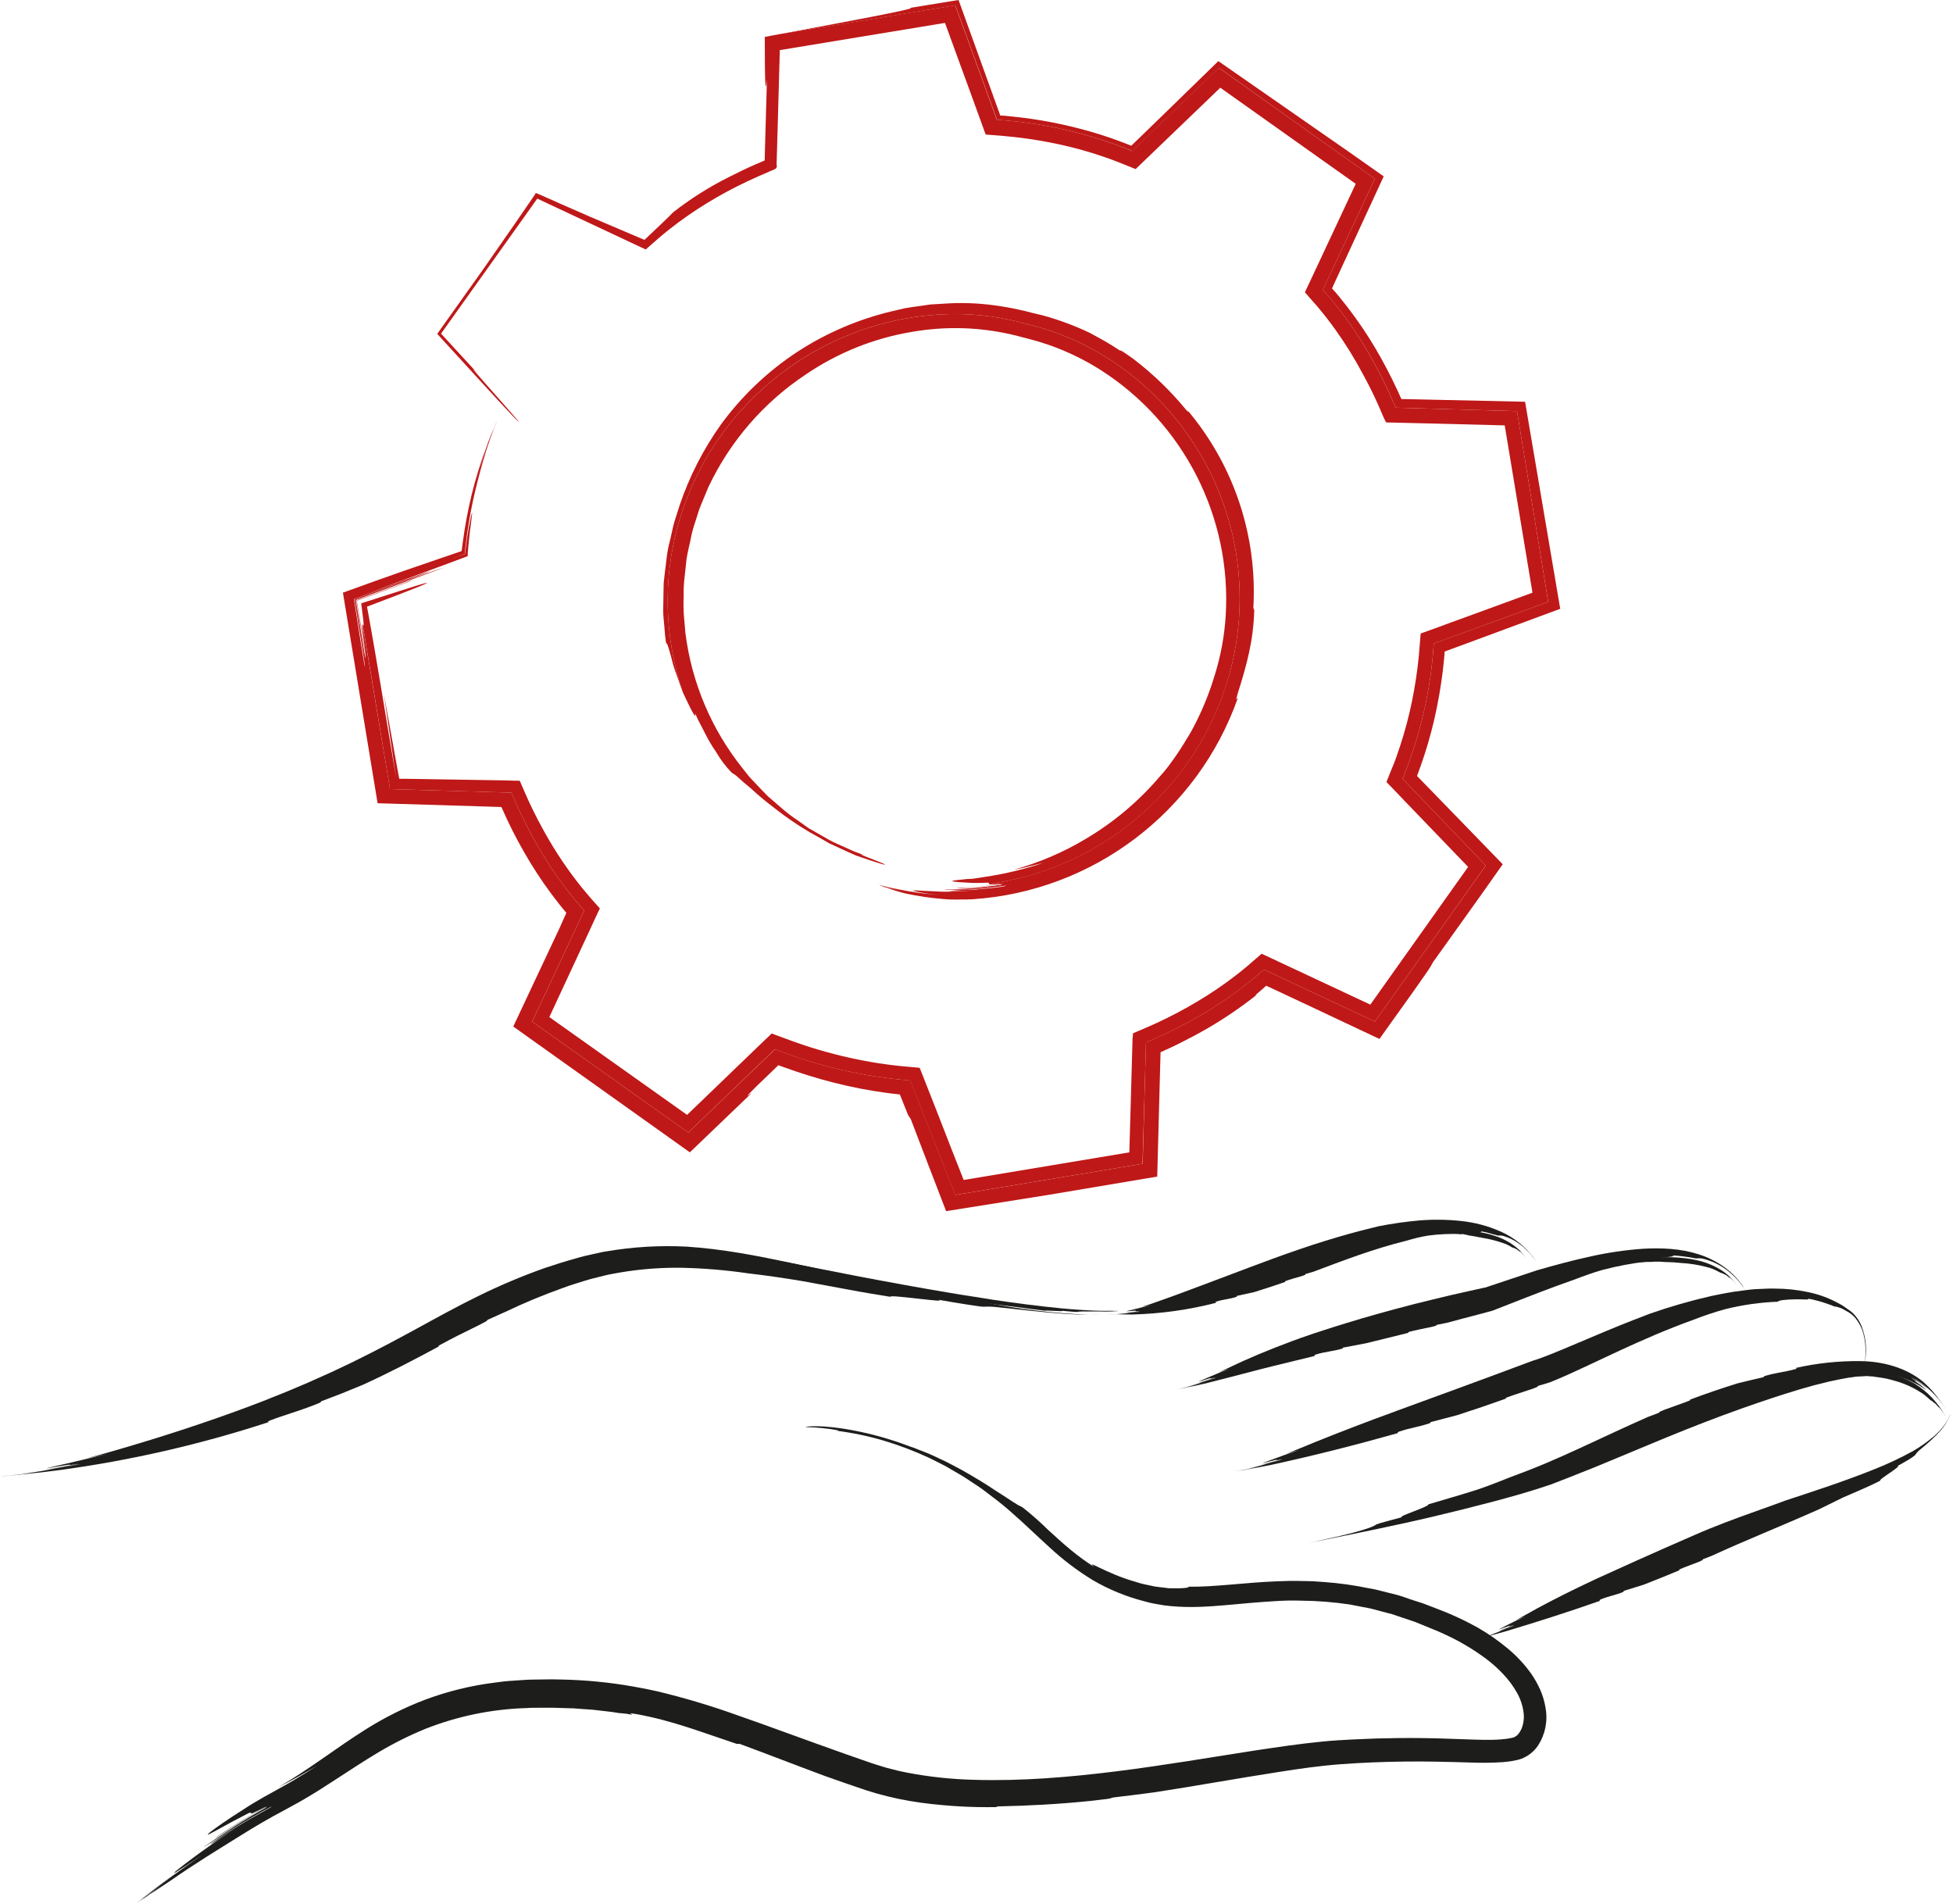 <?xml version="1.0" encoding="UTF-8" standalone="no"?>
<!DOCTYPE svg PUBLIC "-//W3C//DTD SVG 1.1//EN" "http://www.w3.org/Graphics/SVG/1.1/DTD/svg11.dtd">
<svg width="100%" height="100%" viewBox="0 0 673 656" version="1.1" xmlns="http://www.w3.org/2000/svg" xmlns:xlink="http://www.w3.org/1999/xlink" xml:space="preserve" xmlns:serif="http://www.serif.com/" style="fill-rule:evenodd;clip-rule:evenodd;stroke-linejoin:round;stroke-miterlimit:2;">
    <g transform="matrix(1,0,0,1,-186.23,-171.11)">
        <g id="PRESTA">
            <path d="M675.8,435C677.662,429.76 679.225,424.418 680.48,419C681.739,413.524 682.713,407.987 683.4,402.41L683.85,398.18L684.01,396.42L684.01,395.86C684.01,395.63 684.15,395.58 684.33,395.51L684.85,395.31L688.73,393.88L723.88,380.88C720.12,358.76 716.28,336.05 711.77,309.54L678.09,308.79C675.54,308.74 672.98,308.69 670.42,308.62L669.51,308.62C669.38,308.62 669.18,308.62 669.12,308.54L668.94,308.14L667.75,305.54C665.417,300.499 662.831,295.579 660,290.8C657.085,285.91 653.875,281.202 650.39,276.7C649.5,275.56 648.61,274.44 647.69,273.31L646.34,271.71L645.63,270.94L645.27,270.53C645.27,270.38 645.4,270.21 645.45,270.05L645.89,269.05L647.61,265.32C652.67,254.327 657.817,243.18 663.05,231.88C659.48,229.38 655.23,226.37 650.96,223.37C635.9,212.92 620.84,202.44 606.07,192.17L587.27,210.47L578.27,219.2L576.49,220.91L576.06,221.33C575.9,221.28 575.7,221.18 575.53,221.11L574.45,220.68L571.59,219.6L568.43,218.47C559.727,215.537 550.778,213.395 541.69,212.07C539.4,211.76 537.1,211.46 534.79,211.23L531.92,210.95L531.31,210.95C531.12,210.95 530.87,210.95 530.85,210.72L530.44,209.57C528.92,205.39 527.42,201.237 525.94,197.11C522.72,188.17 519.55,179.43 516.55,171.11L499.88,173.82C503.22,173.97 475.18,179.05 454.53,182.96L515.45,172.96L529.8,212.39C545.816,213.433 561.557,217.067 576.41,223.15L606.28,194.47L660,232.71L642.07,270.94C652.84,282.94 661.21,297.23 667.18,311.58L709,312.77L719.75,378.5L680.31,392.83C679.285,408.848 675.654,424.591 669.56,439.44L698.24,469.32L660,523.1L621.77,505.17C609.77,515.93 595.48,524.29 581.13,530.26L580,572.09L515.46,582.84L499.93,543.41C483.951,542.121 468.247,538.495 453.32,532.65L423.4,561.34L369.61,523.1L387.54,484.85C376.79,472.91 368.43,458.56 362.46,444.23L320.63,443L311.17,386.31C310.91,386.1 310.81,386.89 312.49,398.04L309.18,378.1L329.45,370.74C327.481,371.308 325.542,371.975 323.64,372.74L309.05,378C310.05,384.2 311.05,390.29 311.72,394.08C312.39,397.87 312.44,399.15 311.82,396.23L308.82,377.85C318.95,374.12 329.37,370.31 339.29,366.67C337.87,367.06 333.58,368.55 328.06,370.51C322.23,372.61 315.06,375.16 308.36,377.57L311.13,394.72C311.78,398.82 312.13,401.24 311.91,400.72C311.59,398.84 311.08,395.66 310.44,391.8C309.78,387.56 308.99,382.58 308.2,377.53C314.38,375.32 320.67,373.07 325.63,371.31C330.25,369.63 333.63,368.31 334.41,367.88C334.67,367.73 330.97,369.03 326.27,370.73C321.39,372.48 315.45,374.64 311.48,376.08L342.48,364.58C344.18,363.94 345.76,363.33 347.25,362.78C347.43,362.78 347.41,362.58 347.41,362.44L347.41,361.99C347.41,361.69 347.41,361.41 347.47,361.13C347.54,360.36 347.6,359.6 347.67,358.87C347.98,355.59 348.31,352.97 348.56,351.09C349.06,347.34 349.1,346.58 348.41,349.64C348.08,351.15 347.59,353.64 347.09,357.19C346.91,358.51 346.73,360.04 346.5,361.76C346.56,362.09 346.2,362.09 345.95,362.19L345.16,362.45L341.52,363.72C342.953,363.193 344.453,362.65 346.02,362.09L346.35,361.97C346.42,361.91 346.4,361.76 346.42,361.64L346.48,360.93C346.6,359.93 346.7,359.02 346.81,358.03C347.37,353.38 348.18,348.53 349.2,343.7C351.213,334.452 353.92,325.37 357.3,316.53C357.305,316.57 357.305,316.61 357.3,316.65C355.77,320.65 353.82,326.08 352.22,331.59C351.88,332.78 351.55,333.97 351.22,335.14C350.96,336.09 350.69,337.05 350.46,338.02C350.28,338.73 350.12,339.41 349.97,340.09C349.47,342.2 348.97,344.33 348.58,346.47C348.93,344.66 349.39,342.47 349.97,340.09C350.12,339.39 350.3,338.72 350.46,338.02C350.69,337.08 350.96,336.11 351.22,335.14C352.693,329.509 354.449,323.955 356.48,318.5C355.87,319.88 355.21,321.5 354.55,323.2C352.091,330.159 350.113,337.279 348.63,344.51C349.933,338.177 351.586,331.921 353.58,325.77C351.691,330.954 350.079,336.235 348.75,341.59C347.424,347.112 346.389,352.699 345.65,358.33L345.4,360.33L345.32,360.76C345.37,361.11 345,361.09 344.77,361.18C342.56,361.92 340.4,362.66 338.32,363.37C329.1,366.52 321.1,369.29 315.32,371.37C311.7,372.69 308.07,373.99 304.4,375.31C308.4,399.47 312.383,423.657 316.35,447.87L353.48,449L359.04,449.18L359.04,449.24L359.16,449.51C359.73,450.81 360.31,452.1 360.92,453.38C363.339,458.521 366.033,463.528 368.99,468.38C371.962,473.258 375.228,477.95 378.77,482.43L380.12,484.12L381.32,485.55C381.32,485.6 381.42,485.63 381.37,485.68L379,491L363.1,524.81L423.95,568.16C431.01,561.38 438.067,554.613 445.12,547.86C445.12,547.58 441.17,551.06 446.99,545.33L453.77,538.8L454.31,538.26C454.39,538.26 454.43,538.09 454.53,538.16L454.76,538.26L456.54,538.9C462.28,540.96 467.97,542.74 473.76,544.2C479.607,545.682 485.533,546.831 491.51,547.64C493.02,547.86 494.57,548.02 496.12,548.19C496.29,548.19 496.32,548.19 496.34,548.27C497.25,550.53 498.17,552.82 499.11,555.2C499.44,555.71 499.77,556.2 500.11,556.78C504,567 508,577.37 512.26,588.42L547.73,582.78C560.22,580.68 572.73,578.57 585.01,576.51C585.39,562.19 585.77,547.917 586.15,533.69C586.15,533.64 586.22,533.64 586.25,533.63L587.65,532.98C589.27,532.26 590.877,531.503 592.47,530.71C595.65,529.12 598.8,527.46 601.87,525.71C608.037,522.155 613.93,518.144 619.5,513.71C618.59,514.25 618.17,514.5 621.23,511.94L622.34,510.94C622.42,510.89 622.49,510.78 622.57,510.76L624.75,511.76L635.06,516.59L661.59,529.09C665.08,524.23 668.59,519.21 672.25,514.17C674.25,511.38 676.16,508.59 678.09,505.85C678.821,504.846 679.466,503.782 680.02,502.67L696.46,479.67C698.9,476.21 701.35,472.76 704.07,468.9L679.41,443.49L674.79,438.75C674.71,438.64 674.53,438.55 674.54,438.44L674.69,438.04L675.8,435Z" style="fill:rgb(191,24,24);fill-rule:nonzero;"/>
            <path d="M362.45,444.23C368.45,458.56 376.78,472.91 387.55,484.85L369.62,523.1L423.39,561.33L453.26,532.65C468.191,538.495 483.898,542.124 499.88,543.42L515.41,582.84L579.94,572.09L581.14,530.28C595.48,524.28 609.83,515.93 621.77,505.17L660,523.1L698.23,469.31L669.55,439.44C675.655,424.602 679.287,408.863 680.3,392.85L719.74,378.5L709,312.77L667.17,311.58C661.17,297.23 652.83,282.9 642.08,270.94L660,232.7L606.21,194.45L576.34,223.14C561.489,217.052 545.747,213.418 529.73,212.38L515.39,172.94L454.48,182.94L449.78,183.83C449.78,196.58 449.88,205.28 450.52,198.51C450.36,204.62 450.14,211.51 449.95,218.37C449.9,220.2 449.85,222.05 449.8,223.87L449.75,225.47L449.75,226.26C449.75,226.42 449.66,226.44 449.52,226.49L449.16,226.65L446.27,227.89C443.07,229.29 440.27,230.68 437.45,232.1C430.638,235.506 424.183,239.583 418.18,244.27C417.43,245.09 416.25,246.2 414.56,247.83C413.62,248.74 412.56,249.75 411.34,250.9L408.52,253.57L408.32,253.75C408.241,253.731 408.164,253.704 408.09,253.67L407.61,253.46L406.61,253.04L404.52,252.15L389.52,245.77L379.69,241.47L374.06,238.97C371.47,237.8 371.55,237.89 370.88,237.61L370.33,238.48C369.72,239.37 369.11,240.28 368.47,241.2L363.74,248.08C360.407,252.86 356.777,258.077 352.85,263.73L336.9,286.15L352.11,302.77C357.19,308.32 361.18,312.64 363.16,314.68C372.96,324.81 341.37,290.02 351.16,300.15L338.21,286.07L371.38,239.54L397.28,251.69L407.18,256.34L408.12,256.77C408.43,256.89 408.78,257.23 409.01,256.84L410.57,255.47L413.71,252.73C414.94,251.73 415.79,250.98 416.87,250.14C421.02,246.868 425.361,243.845 429.87,241.09C434.395,238.322 439.069,235.805 443.87,233.55L447.48,231.9L451.22,230.28C452.31,229.62 454.36,229.59 453.84,227.84L454.16,216.84L454.95,188.38L511.87,179L521.57,205.57L525.2,215.57C525.44,216.2 525.64,216.89 525.92,217.47L527.97,217.63L532.06,217.96L534.33,218.19L536.33,218.39C541.568,218.989 546.772,219.86 551.92,221C557.067,222.139 562.143,223.582 567.12,225.32C568.38,225.75 569.61,226.2 570.84,226.68L574.17,228L576.08,228.77L577.02,229.15L577.5,229.33C577.65,229.38 577.75,229.15 577.88,229.07L586.14,221.13L606.74,201.33C622.167,212.263 637.723,223.303 653.41,234.45L639.53,264.09L636.28,271L636.05,271.51C635.94,271.69 635.86,271.87 636.05,272L636.81,272.86L638.33,274.61C639.33,275.7 640.59,277.18 640.84,277.5C642.747,279.787 644.577,282.153 646.33,284.6C649.849,289.517 653.039,294.662 655.88,300C657.08,302.21 658.54,304.95 660.07,308.26C660.5,309.18 660.93,310.12 661.37,311.11C662.2,312.9 662.91,314.92 663.88,316.66L673.97,316.9L704.75,317.68C707.49,334.21 710.75,353.74 714.32,375.33L689.48,384.41C687.02,385.31 684.48,386.21 682.04,387.14L678.58,388.39L676.79,389.03L675.9,389.36C675.67,389.53 675.79,389.96 675.72,390.24C675.54,392.43 675.36,394.64 675.18,396.85C674.673,402.117 673.892,407.354 672.84,412.54C671.765,417.826 670.383,423.045 668.7,428.17C668.28,429.48 667.82,430.75 667.38,432.03C666.94,433.31 666.63,434.08 665.38,437.1L664.64,438.96L664.26,439.88C664.26,440.18 663.8,440.56 664.2,440.76L667,443.66L670.68,447.51L692.14,469.81C681.04,485.43 669.72,501.36 658.44,517.26L631.21,504.51L627.4,502.73L624.28,501.26L622.5,500.44L621.61,500.01C621.31,499.96 620.98,499.53 620.77,499.91L617.77,502.5L616.28,503.8L615.44,504.49C614.44,505.37 613.35,506.19 612.29,507.03C608.049,510.319 603.611,513.344 599,516.09C594.414,518.837 589.683,521.338 584.83,523.58L583.02,524.4L580.15,525.64L576.67,527.14C576.525,528.385 576.451,529.637 576.45,530.89C576.37,534 576.29,537.12 576.19,540.24C575.923,549.72 575.66,559.027 575.4,568.16L518.31,577.68C515.137,569.68 512.137,562.013 509.31,554.68C507.4,549.82 505.53,545.1 503.74,540.52L503.19,539.15C502.88,538.88 502.27,539 501.81,538.9L498.9,538.65L496.53,538.42L495.04,538.27C493.04,538.037 491.107,537.78 489.24,537.5C482.228,536.416 475.296,534.866 468.49,532.86C465.37,531.96 462.43,530.97 459.68,529.99L453.53,527.72L452.6,527.37L452.14,527.2L451.8,527.55L450.39,528.89L447.66,531.51C445.2,533.89 442.74,536.24 440.3,538.6L423,555.25C407.49,544.25 391.35,532.78 375.53,521.55C378.53,515.09 381.53,508.67 384.45,502.37L389.6,491.28L391.41,487.37L392.58,484.87L392.88,484.26C392.98,484.14 392.88,484.04 392.81,483.96L392.58,483.71L391.68,482.71L389.86,480.65L388.43,478.97C387.82,478.23 387.19,477.52 386.6,476.78C381.985,471.03 377.851,464.909 374.24,458.48C372.48,455.38 370.88,452.28 369.39,449.2C369.03,448.42 368.67,447.65 368.3,446.89L366.88,443.7L365.98,441.61L365.52,440.55C365.42,440.42 365.42,440.16 365.25,440.11L364.67,440.11C363.17,440.11 361.67,440.05 360.17,440L340.36,439.68C337.11,439.63 333.86,439.59 330.6,439.52L325.7,439.45L323.83,439.45L323.57,438.21L322.88,434.42C322.4,431.71 321.88,429.03 321.43,426.32C320.437,420.933 319.457,415.53 318.49,410.11C320.04,420.79 321.49,430.67 322.75,439.27L317.2,405.95C315.49,395.76 314.05,387.43 313.2,382.82C312.98,381.72 312.8,380.7 312.69,380.15L323.16,376.15L330.39,373.33C333.65,372 334,371.73 332.51,372.11C331.02,372.49 327.71,373.55 323.62,374.85C319.71,376.11 315.06,377.61 310.71,378.99C310.79,379.65 310.86,380.28 310.94,380.89C311.15,382.55 311.3,383.73 311.4,384.57C311.472,385.127 311.515,385.688 311.53,386.25C311.53,386.76 311.37,386.51 311.24,386.38L320.62,443L362.45,444.23Z" style="fill:rgb(191,24,24);fill-rule:nonzero;"/>
            <path d="M415.78,392.84C415.98,392.24 416.55,393.98 417.31,396.76C417.74,398.15 418.04,399.83 418.65,401.56C419.26,403.29 419.92,405.11 420.54,406.91C420.86,407.8 421.17,408.69 421.48,409.55C421.48,409.65 421.57,409.73 421.62,409.83C415.23,391.246 414.602,371.157 419.82,352.21C431.753,309.387 470.966,279.485 515.42,279.31C523.909,279.331 532.354,280.536 540.51,282.89C565.61,288.89 587.12,305.6 600.27,328.31C613.461,351.082 616.907,378.245 609.82,403.59C599.112,441.929 566.45,470.351 527,475.66C527,475.87 527.55,475.99 531.69,475.56C528.54,476.12 526.14,476.3 523.75,476.63C521.36,476.96 518.95,476.88 515.75,477.04C516.649,477.162 517.561,477.162 518.46,477.04C520.575,477.012 522.685,476.852 524.78,476.56C527,476.3 529.08,476.03 530.37,475.88C531.66,475.73 532.08,475.65 531.03,476.01C527.94,476.36 524.71,476.89 521.41,477.15C518.11,477.41 514.78,477.65 511.56,477.48C512.67,477.83 518.26,477.71 523.42,477.38L530.25,476.61C532.02,476.38 533.06,476.15 532.84,476.33C531.18,476.87 526.61,477.17 522.38,477.61C519.423,477.574 516.466,477.735 513.53,478.09C513.3,478.27 519.76,478.01 522.99,477.83C517.99,478.13 513.59,478.47 509.99,478.32C506.39,478.17 503.74,478.01 502.25,477.93C500.76,477.85 500.44,477.93 501.64,478.24C504.448,478.863 507.3,479.271 510.17,479.46C502.765,478.994 495.432,477.727 488.3,475.68L488.35,475.68C490.41,476.31 493.45,477.08 496.2,477.68C497.57,477.96 498.95,478.24 500.36,478.45C499.24,478.29 497.75,478.01 496.2,477.68C493.81,477.2 491.43,476.68 489.09,475.99C489.65,476.24 490.3,476.49 490.97,476.75C493.793,477.544 496.657,478.185 499.55,478.67C497.02,478.25 494.5,477.73 492.01,477.12C493.83,477.76 495.95,478.4 498.33,478.98C502.616,479.9 506.959,480.535 511.33,480.88C513.172,481.048 515.022,481.102 516.87,481.04C518.55,481.04 520.04,481.04 521.29,480.96C562.851,478.265 598.968,450.887 612.79,411.6C612.6,411.45 611.79,413.43 612.69,410.22C615.85,400.27 618.16,391.92 618.44,381.33L618.13,380.56C619.557,355.904 611.504,331.611 595.63,312.69C595.8,313.08 595.83,313.3 594.79,312.12C589.463,305.647 583.402,299.815 576.73,294.74C575.59,293.95 574.47,293.11 573.31,292.36C572.879,292.075 572.402,291.865 571.9,291.74C570.13,290.55 568.42,289.49 566.75,288.54C565.08,287.59 563.47,286.71 561.92,285.88C556.686,283.371 551.237,281.336 545.64,279.8L541.5,278.8C540.19,278.45 538.78,278.09 537.34,277.8C534.52,277.18 531.63,276.67 528.75,276.29C522.938,275.504 517.059,275.326 511.21,275.76L506.83,276.02L502.47,276.65C501.02,276.86 499.55,277.03 498.1,277.31L493.78,278.31C482.14,281.05 471.063,285.787 461.04,292.31C450.772,299.044 441.804,307.578 434.57,317.5C428.578,325.94 423.839,335.203 420.5,345C419.93,346.78 419.34,348.61 418.75,350.49C418.16,352.37 417.82,354.38 417.33,356.38C416.84,358.38 416.33,360.38 416.06,362.48C415.79,364.58 415.55,366.65 415.3,368.75L414.94,371.9L414.87,375.03C414.87,377.13 414.79,379.19 414.76,381.22C414.73,383.25 415.04,385.22 415.18,387.17C415.278,389.056 415.478,390.936 415.78,392.8" style="fill:rgb(191,24,24);fill-rule:nonzero;"/>
            <path d="M609.82,403.6C616.909,378.248 613.46,351.076 600.26,328.3C587.11,305.6 565.6,288.88 540.51,282.89C532.351,280.531 523.903,279.326 515.41,279.31C470.957,279.5 431.751,309.401 419.81,352.22C414.597,371.164 415.225,391.248 421.61,409.83C421.94,410.56 422.28,411.27 422.61,411.94C423.32,413.44 423.98,414.76 424.5,415.77C425.56,417.77 426.1,418.44 425.74,416.77C426.58,418.99 427.95,421.26 429.12,423.65C430.266,425.96 431.579,428.182 433.05,430.3C434.538,432.872 436.338,435.25 438.41,437.38C439.246,437.851 440.021,438.422 440.72,439.08L442.53,440.72C443.29,441.33 444.15,442.04 445.12,442.89C447.558,445.143 450.108,447.272 452.76,449.27C456.717,452.417 460.887,455.288 465.24,457.86C467.32,459 469.66,460.32 472.04,461.71C474.51,462.91 477.1,464.01 479.48,465.12C480.606,465.675 481.777,466.133 482.98,466.49L486.09,467.54C487.97,468.17 489.44,468.63 490.25,468.85C495.36,470.13 478.79,464.36 483.92,465.68C481.838,465.028 479.809,464.219 477.85,463.26C475.85,462.32 473.85,461.57 471.94,460.5L466.3,457.27L464.9,456.48L460.94,453.66C457.29,451.31 454.19,448.28 450.89,445.52C449.36,444.01 447.89,442.41 446.42,440.87C445.7,440.08 444.92,439.34 444.23,438.51L442.23,435.97C431.446,422.543 424.591,406.386 422.43,389.3L421.87,382.9C421.743,380.762 421.727,378.619 421.82,376.48C421.67,372.19 422.43,367.95 422.82,363.68C423.14,361.55 423.7,359.47 424.13,357.38C424.51,355.263 425.048,353.177 425.74,351.14C426.44,349.14 426.95,347 427.81,345.03L430.3,339.03C437.762,323.181 449.444,309.686 464.06,300.03C475.078,292.556 487.592,287.57 500.73,285.42C511.159,283.626 521.829,283.759 532.21,285.81C535,286.34 537.81,287.1 540.76,287.89C543.632,288.619 546.462,289.5 549.24,290.53C554.89,292.627 560.306,295.308 565.4,298.53C594.128,316.802 610.711,349.359 608.6,383.34C608.161,390.255 606.899,397.094 604.84,403.71C604.46,404.92 604.06,406.12 603.68,407.32C601.774,412.931 599.367,418.359 596.49,423.54C594.93,426.14 593.34,428.77 591.59,431.31C589.84,433.85 588.08,436.31 585.99,438.55C578.728,447.103 570.093,454.39 560.44,460.11C552.709,464.757 544.383,468.333 535.69,470.74C537.692,470.413 539.675,469.979 541.63,469.44C543.51,468.96 545.33,468.6 546.93,468.01C539.953,470.442 532.761,472.207 525.45,473.28C524.23,473.47 523.13,473.63 522.12,473.8C521.11,473.97 520.24,473.94 519.45,473.99C517.88,474.13 516.73,474.26 515.9,474.36C514.29,474.57 514.07,474.72 514.71,474.85C516.037,475.027 517.372,475.137 518.71,475.18C520.706,475.335 522.709,475.379 524.71,475.31C527.71,475.1 526.99,475.46 526.99,475.69C566.43,470.406 599.097,442.01 609.82,403.69" style="fill:rgb(191,24,24);fill-rule:nonzero;"/>
            <path d="M404.12,761.94C404.24,761.76 401.74,761.04 405.7,761.75C418.21,764.04 427.82,767.91 440.12,771.98L441.12,771.98C450.55,775.45 460.38,779.29 470.49,783.05C475.18,784.72 479.84,786.32 484.59,787.93C489.523,789.531 494.567,790.771 499.68,791.64C504.74,792.52 509.81,793.02 514.86,793.39C519.91,793.76 524.93,793.83 529.94,793.76C529.42,793.64 529.17,793.53 531.16,793.49C539.47,793.32 550.94,792.81 562.7,791.56C564.44,791.37 566.17,791.16 567.87,790.94C568.513,790.872 569.143,790.71 569.74,790.46C575.03,789.84 579.74,789.24 584.08,788.66C598.36,786.48 612.58,783.87 626.87,781.66C634.01,780.53 641.17,779.51 648.29,778.98C655.41,778.45 662.86,778.16 670.21,778.07C677.56,777.98 684.93,778.16 692.48,778.39C696.366,778.564 700.258,778.524 704.14,778.27C705.14,778.21 706.14,778.04 707.14,777.91L708.67,777.61C708.94,777.55 709.14,777.53 709.48,777.43L710.42,777.14C712.765,776.258 714.784,774.677 716.2,772.61C718.704,768.773 719.646,764.119 718.83,759.61C718.49,757.48 717.885,755.4 717.03,753.42C716.178,751.496 715.15,749.655 713.96,747.92C711.58,744.554 708.754,741.527 705.56,738.92C702.428,736.329 699.083,734.008 695.56,731.98C692.56,730.3 689.49,728.79 686.38,727.43C683.27,726.07 680.08,724.95 676.97,723.71C675.39,723.13 673.77,722.71 672.19,722.15C670.61,721.59 669,721 667.44,720.6L662.62,719.39L660.23,718.79C659.43,718.61 658.62,718.49 657.82,718.34C652.815,717.306 647.747,716.597 642.65,716.22L638.65,715.95C637.31,715.89 635.95,715.89 634.59,715.86C631.87,715.76 629.14,715.86 626.42,715.96C615.52,716.35 604.82,717.96 595.71,717.83C596.41,718.09 594.14,718.48 590.48,718.35L589.04,718.35L587.51,718.17C586.45,718.04 585.33,717.93 584.17,717.75L580.64,717C579.43,716.76 578.26,716.36 577.07,716C567.55,713.31 559.84,708 563.36,711.07C560.468,709.236 557.698,707.215 555.07,705.02C552.33,702.77 549.73,700.36 547.38,698.22C544.601,695.488 541.676,692.908 538.62,690.49C537.495,689.97 536.414,689.358 535.39,688.66C534.63,688.18 533.73,687.6 532.69,686.89C531.65,686.18 530.39,685.44 528.98,684.51C526.21,682.62 522.56,680.39 517.86,677.72C515.46,676.47 512.86,674.97 509.86,673.64C508.36,672.95 506.81,672.16 505.11,671.52L502.53,670.52C501.65,670.15 500.75,669.79 499.81,669.52C493.291,667.019 486.556,665.121 479.69,663.85C476.69,663.294 473.662,662.896 470.62,662.66C468.824,662.516 467.02,662.493 465.22,662.59C463.43,662.77 463.59,662.85 464.71,662.87C465.65,662.87 467.54,662.95 469.51,663.16C473.43,663.54 477.34,664.31 473.96,664.02C479.601,664.704 485.177,665.851 490.63,667.45C496.08,669.076 501.404,671.098 506.56,673.5L510.37,675.41L512.27,676.41L517.79,679.62C519.01,680.35 520.16,681.18 521.35,681.95C522.54,682.72 523.74,683.49 524.88,684.33L528.27,686.91C530.55,688.59 532.73,690.41 534.88,692.31C539.21,696.08 543.38,700.17 547.88,704.24C552.457,708.498 557.448,712.287 562.78,715.55C568.294,718.77 574.227,721.213 580.41,722.81L582.7,723.4C583.46,723.6 584.3,723.71 585.1,723.86C586.698,724.184 588.314,724.408 589.94,724.53C593.095,724.803 596.265,724.883 599.43,724.77C605.63,724.57 611.51,723.87 617.32,723.4C620.24,723.13 623.1,722.97 625.97,722.78C628.84,722.59 631.69,722.53 634.51,722.63C640.168,722.677 645.815,723.121 651.41,723.96L655.57,724.77C656.96,725.06 658.37,725.24 659.73,725.65L663.84,726.74L665.9,727.28C666.59,727.48 667.26,727.73 667.9,727.95L671.96,729.31L673.96,730L675.96,730.81L679.96,732.45C681.28,733 682.63,733.52 683.9,734.15C689.003,736.468 693.843,739.325 698.34,742.67C700.498,744.286 702.507,746.093 704.34,748.07C706.116,749.941 707.654,752.023 708.92,754.27C710.111,756.331 710.892,758.603 711.22,760.96C711.532,762.992 711.269,765.07 710.46,766.96C710.178,767.578 709.811,768.153 709.37,768.67C708.936,769.177 708.373,769.557 707.74,769.77C707.464,769.863 707.179,769.93 706.89,769.97C706.52,770.03 706.15,770.12 705.76,770.18C704.95,770.27 704.13,770.41 703.21,770.45C701.42,770.61 699.34,770.6 697.1,770.58C692.59,770.5 687.33,770.23 681.56,770.08C675.79,769.93 669.56,769.9 662.87,770.08C661.2,770.08 659.52,770.16 657.81,770.23C656.1,770.3 654.36,770.35 652.61,770.45L647.28,770.74C645.45,770.87 643.59,771 641.74,771.2C634.32,771.92 626.74,773.06 619.04,774.2C603.57,776.61 587.39,779.37 570.98,781.43C554.57,783.49 537.98,784.85 521.98,784.36C514.205,784.183 506.458,783.357 498.82,781.89L496.07,781.32C495.16,781.11 494.27,780.87 493.38,780.64C491.58,780.23 489.86,779.64 488.14,779.12C487.29,778.87 486.39,778.55 485.5,778.24L482.86,777.32L477.64,775.5C463.87,770.64 451.28,765.91 440.26,762.09C431.199,758.832 421.965,756.078 412.6,753.84C410.88,753.43 409.13,753.13 407.4,752.77C399.234,751.17 390.955,750.207 382.64,749.89C380.5,749.84 378.36,749.75 376.22,749.74L369.8,749.83C367.66,749.83 365.48,750.08 363.33,750.19C362.25,750.28 361.17,750.3 360.09,750.44L356.88,750.85C348.537,751.874 340.346,753.889 332.48,756.85C325.507,759.532 318.809,762.88 312.48,766.85C302.01,773.39 292.48,781.01 282.1,786.9C287.1,784.47 291.54,781.81 295.45,779.54C292.85,781.2 290.26,782.85 287.73,784.34C286.47,785.12 285.22,785.8 284,786.48L280.44,788.48L277.12,790.31L274.24,792C272.47,793 271.05,794 270.05,794.62C264.4,798.18 261.12,800.54 259.37,801.84C257.62,803.14 257.49,803.44 258.28,803.09C259.87,802.37 265.34,799.19 269.9,796.88C273.13,795.13 272.69,795.65 272.69,795.88C272.69,796.11 273.13,796.09 278.17,793.4C271.01,797.48 267.51,799.67 260.57,804.2C260.27,804.6 265.57,801.04 270.45,798.03L273.95,795.91L276.71,794.35C278.16,793.55 278.71,793.35 277.51,794.16C270.56,797.97 263.15,802.93 256.34,807.56C257.65,806.95 263.56,802.94 269.22,799.56C274.88,796.18 280.22,793.18 279.77,793.69C277.85,794.8 272.77,797.56 268.14,800.37C263.51,803.18 259.25,805.99 258.75,806.66C258.54,806.91 265.4,802.35 268.92,800.21C261.495,804.864 254.322,809.908 247.43,815.32C245.97,816.52 245.75,816.84 247.08,816.04C248.41,815.24 251.29,813.3 256.08,810.15C249.48,814.66 240.16,821.22 233.64,826.55L233.69,826.55C236.96,823.94 242.86,819.6 246.02,817.31C242.14,820.14 238.29,823.06 234.53,826.02L236.64,824.65L245.44,818.14C242.87,820.02 240.32,821.95 237.79,823.9L244.59,819.38C249.26,816.13 253.92,813.09 258.06,810.46L268.42,804.01C273.65,800.73 278.95,797.59 284.37,794.75C287.13,793.24 290.08,791.67 292.79,790C294.19,789.18 295.54,788.33 296.88,787.48C298.22,786.63 299.58,785.77 300.88,784.91C306.19,781.48 311.35,778.03 316.6,774.91C321.775,771.818 327.173,769.118 332.75,766.83C343.909,762.413 355.754,759.979 367.75,759.64C369.25,759.51 370.8,759.56 372.32,759.53L376.9,759.53L381.46,759.67L383.75,759.73L386.02,759.9L390.55,760.22L395.06,760.74C395.82,760.84 396.57,760.91 397.32,761.01L399.56,761.37C401.13,761.45 402.63,761.65 404.12,761.94Z" style="fill:rgb(29,29,27);fill-rule:nonzero;"/>
            <path d="M605.3,620C605.3,619.84 604.72,619.82 605.48,619.56C607.87,618.77 610,618.76 612.38,617.93L612.47,617.62L618.4,616.32C622.03,615.2 625.61,614.01 629.14,612.8C629.02,612.72 628.94,612.63 629.28,612.48C630.74,611.93 632.83,611.39 634.96,610.75L635.88,610.41C636.017,610.339 636.117,610.211 636.15,610.06C637.15,609.77 637.97,609.53 638.77,609.31C649,605.48 659.34,601.46 670.97,598.59C673.373,597.852 675.822,597.271 678.3,596.85C682.177,596.333 686.093,596.162 690,596.34C689.87,596.15 690.32,596 691,595.87C691.88,595.766 692.764,595.709 693.65,595.7L696.09,595.7C696.67,595.7 696.91,595.59 696.51,595.35L698.43,595.74L700.34,596.27L701.85,596.67C702.072,596.758 702.304,596.818 702.54,596.85C703.313,596.76 704.097,596.863 704.82,597.15C705.661,597.401 706.476,597.736 707.25,598.15C708.464,598.775 709.613,599.518 710.68,600.37C711.229,600.803 711.747,601.274 712.23,601.78C712.75,602.32 713.31,602.78 713.75,603.36L715.61,605.73C716.46,606.83 713.66,603.14 714.52,604.22C711.591,600.411 707.754,597.396 703.36,595.45C698.961,593.499 694.279,592.264 689.49,591.79C684.769,591.297 680.011,591.243 675.28,591.63C670.581,592.049 665.908,592.717 661.28,593.63C659.72,594.05 655.88,594.91 650.95,596.29C646.02,597.67 639.95,599.52 633.88,601.61C621.69,605.78 609.33,610.7 604.25,612.52L603.33,612.88C597.8,614.95 591.16,617.47 586.42,619.12C584.26,619.92 582.04,620.69 579.8,621.36C580.86,621.16 581.8,620.99 582.7,620.85C580.4,621.42 578.09,621.95 577.21,622.2C572.28,623.35 575.08,622.82 577.04,622.73C578.44,622.6 576.59,623.03 578.78,622.8C577.21,623.03 576.42,623.14 574.84,623.32C574.67,623.44 579.68,622.63 578.61,622.93C577.09,623.11 575.4,623.36 573.82,623.52C574.38,623.52 579.29,622.93 579.07,623.07C578.22,623.2 574.61,623.44 574.32,623.57C574.26,623.57 575.85,623.46 576.64,623.37C571.77,623.93 569.06,623.92 573.55,623.87C572,623.93 569.8,623.97 568.15,623.95L571.15,623.95L568.35,623.95L570.97,623.95L569.1,623.95L570.69,623.95C572.91,623.95 575.06,624.06 576.27,624.04C586.068,623.798 595.808,622.442 605.3,620Z" style="fill:rgb(29,29,27);fill-rule:nonzero;"/>
            <path d="M278.94,661.07C278.94,660.91 277.63,661.2 279.54,660.45C282.54,659.3 285.35,658.45 288.12,657.51C290.89,656.57 293.65,655.63 296.62,654.36L296.95,653.93L304.1,651.19C306.5,650.19 308.96,649.19 311.42,648.19C320.35,644.11 329.02,639.59 337.48,635.02C337.2,635.02 337.05,635.02 337.87,634.51C341.38,632.59 346.29,630.1 351.38,627.64L353.58,626.48C354.13,626.14 354.23,625.96 354.29,625.85C356.61,624.85 358.65,623.85 360.59,623.03C366.855,620.035 373.27,617.365 379.81,615.03L382.29,614.13C383.11,613.84 383.94,613.61 384.76,613.34C386.42,612.84 388.07,612.26 389.76,611.81L394.84,610.54C396.54,610.12 398.28,609.87 400.01,609.54C407.099,608.347 414.283,607.811 421.47,607.94C428.992,608.119 436.495,608.753 443.94,609.84C450.42,610.6 456.94,611.54 463.13,612.6L478.19,615.38C483.39,616.38 488.61,617.22 493.11,617.95C491.86,616.95 513.86,620.25 509.57,618.95C515.57,620.01 524.57,621.44 525.06,621.35C526.927,621.255 528.798,621.335 530.65,621.59C534,621.89 539.14,622.59 547.14,623.31C550.27,623.62 554.26,623.91 557.75,624.04C561.24,624.17 564.22,624.13 565.34,624.15C566.22,624.09 566.14,624.15 565.6,624.15L562.99,624.15C560.94,624.15 558.9,624.02 560.65,624.09C549.049,623.582 537.503,622.201 526.11,619.96C514.76,617.89 503.49,615.49 492.11,613.27C480.73,611.05 469.62,608.54 458.2,606.13C446.78,603.72 435.1,601.45 422.88,600.65C413.621,600.17 404.338,600.717 395.2,602.28C394.356,602.396 393.518,602.557 392.69,602.76L390.13,603.33L387.5,603.92C386.62,604.13 385.75,604.41 384.85,604.65C383.08,605.17 381.24,605.65 379.43,606.24L374,608C366.334,610.711 358.832,613.863 351.53,617.44C344.05,621.07 336.77,625.12 329.77,628.94C322.77,632.76 315.98,636.37 309.6,639.5C306.44,641.11 303.33,642.5 300.42,643.9L292.15,647.6L285.06,650.6L279.42,652.85L277.09,653.79C263.09,659.27 245.59,665.04 233.27,668.69C227.64,670.4 221.88,672.08 216.09,673.57L223.49,671.97C217.6,673.45 211.67,674.79 209.4,675.35C196.76,678.18 203.94,676.69 208.88,675.96C212.41,675.34 207.68,676.43 213.22,675.45C209.22,676.22 207.22,676.6 203.22,677.3C203,677.37 206.07,676.83 208.86,676.3C211.65,675.77 214.13,675.3 212.76,675.62C208.92,676.33 204.63,677.17 200.62,677.81C201.33,677.75 204.79,677.17 208,676.62C211.21,676.07 214.17,675.49 213.87,675.62C211.73,676.06 202.63,677.51 201.87,677.71C201.72,677.77 205.73,677.1 207.73,676.76C201.58,677.85 196.73,678.56 194.95,678.82C193.17,679.08 194.23,678.98 199.9,678.26C195.97,678.8 190.41,679.51 186.23,679.79C188.32,679.69 191.9,679.28 193.82,679.06C191.46,679.33 189.1,679.6 186.73,679.76L187.97,679.68C189.74,679.53 191.51,679.34 193.36,679.14C191.79,679.31 190.22,679.49 188.64,679.62L192.64,679.26C198.25,678.69 203.64,678.08 206.64,677.66C231.193,674.334 255.393,668.781 278.94,661.07Z" style="fill:rgb(29,29,27);fill-rule:nonzero;"/>
            <path d="M639.4,638.28C639.4,638.13 638.67,638.15 639.68,637.82C642.88,636.82 645.68,636.72 648.84,635.77L649,635.45L656.92,633.95C661.85,632.78 666.73,631.52 671.61,630.33C671.45,630.24 671.37,630.16 671.84,630C673.84,629.46 676.7,628.89 679.64,628.29L680.92,627.95C681.24,627.81 681.3,627.68 681.33,627.6L684.94,626.87C688.49,625.87 692.08,624.99 695.69,624.02L698.4,623.3L699.76,622.93C700.132,622.853 700.497,622.742 700.85,622.6L701.51,622.34L706.82,620.26C713.93,617.47 721.21,614.63 728.82,611.98C732.03,610.75 735.26,609.58 738.44,608.67C743.551,607.331 748.751,606.358 754,605.76C753.6,605.44 756.27,604.83 758.8,604.49C761.33,604.15 763.7,604.06 762.53,603.69C763.34,603.69 764.25,603.77 765.16,603.89C766.07,604.01 766.98,604.08 767.8,604.22C769.44,604.44 770.68,604.77 770.8,604.71C771.809,604.576 772.835,604.675 773.8,605C776.711,605.83 779.43,607.227 781.8,609.11C782.46,609.65 783.19,610.3 783.9,610.99C784.61,611.68 785.29,612.42 785.9,613.18C786.744,614.23 787.526,615.328 788.24,616.47C789.24,618.02 785.85,612.83 786.91,614.36C785.098,611.733 782.845,609.439 780.25,607.58C777.596,605.71 774.668,604.262 771.57,603.29C765.36,601.29 758.85,601.04 752.57,601.37C746.312,601.802 740.097,602.718 733.98,604.11C727.89,605.45 721.87,607.06 715.85,608.81L702.45,613.27L699.97,614.1L698.68,614.53L698.06,614.75L697.9,614.75L692.17,616.02L686.17,617.37L679.93,618.87C671.54,620.87 663.01,623.21 655.72,625.32C652.08,626.39 648.72,627.44 645.88,628.32L638.88,630.59L637.61,631.03C629.97,633.6 620.88,637.24 614.68,640.03L606.1,644.03C607.47,643.52 608.75,643.03 609.87,642.71C606.87,643.89 603.93,645.11 602.81,645.61C599.67,646.95 598.99,647.23 599.42,647.14C599.85,647.05 601.42,646.54 602.66,646.14C604.46,645.6 602.1,646.57 604.93,645.71L599.87,647.4C599.67,647.57 606.08,645.27 604.73,645.88C602.73,646.5 600.61,647.28 598.57,647.88C599.31,647.77 605.57,645.67 605.35,645.88C604.25,646.25 599.59,647.58 599.23,647.79C599.15,647.79 601.23,647.23 602.23,646.9C595.98,648.9 592.41,649.67 598.23,648.32C596.23,648.86 593.32,649.51 591.15,649.88C592.22,649.67 594.15,649.35 595.09,649.09C593.88,649.4 592.63,649.6 591.4,649.83L592.05,649.72C592.97,649.55 593.91,649.4 594.86,649.17C594.05,649.37 593.22,649.51 592.4,649.66C593.01,649.55 593.73,649.46 594.5,649.3C597.42,648.71 600.23,648.12 601.79,647.75C608.11,646.19 614.36,644.5 620.61,642.89C626.86,641.28 633.18,639.85 639.4,638.28Z" style="fill:rgb(29,29,27);fill-rule:nonzero;"/>
            <path d="M668.09,664.85C668.09,664.7 667.25,664.77 668.43,664.36C672.14,663.1 675.34,662.74 679.05,661.45L679.24,661.11L688.39,658.71C694.057,656.89 699.667,654.983 705.22,652.99C705.04,652.93 704.94,652.85 705.48,652.62C707.77,651.76 711.03,650.75 714.36,649.62L715.81,649.05C716.17,648.85 716.22,648.7 716.26,648.62L716.49,648.54L716.44,648.54L716.51,648.54L717.11,648.37L718.27,648.04L720.35,647.39C724.55,645.73 728.48,643.89 732.46,642.04L744.4,636.45C752.45,632.74 760.73,629.1 769.59,625.93C773.247,624.483 776.979,623.235 780.77,622.19C786.741,620.701 792.85,619.839 799,619.62C798.79,619.45 799.46,619.22 800.57,619.07C801.934,618.907 803.306,618.82 804.68,618.81C807.68,618.73 810.39,619.12 809.09,618.54C810.103,618.694 811.104,618.911 812.09,619.19C813.105,619.425 814.107,619.715 815.09,620.06L817.41,620.87C817.731,621.036 818.065,621.173 818.41,621.28C818.797,621.302 819.18,621.372 819.55,621.49C819.83,621.57 820.15,621.67 820.55,621.81C820.95,621.95 821.32,622.19 821.79,622.44C822.26,622.69 822.79,622.99 823.39,623.34C824.095,623.794 824.74,624.335 825.31,624.95C826.769,626.627 827.82,628.619 828.38,630.77C828.933,632.948 829.172,635.194 829.09,637.44C829.042,639.01 828.834,640.572 828.47,642.1C828.39,642.63 828.4,642.58 828.47,642.25C828.54,641.92 828.69,641.31 828.8,640.69C829.05,639.44 829.15,638.16 829.05,639.25C829.549,635.537 829.119,631.757 827.8,628.25C827.076,626.332 825.899,624.616 824.37,623.25C824,622.92 823.606,622.62 823.19,622.35L822.02,621.54C821.63,621.28 821.25,620.98 820.83,620.75L819.59,620.07C816.259,618.261 812.671,616.973 808.95,616.25C805.292,615.489 801.566,615.107 797.83,615.11C795.96,615.04 794.13,615.19 792.27,615.25C790.41,615.31 788.59,615.52 786.78,615.78C783.12,616.2 779.53,616.91 775.94,617.66C768.792,619.29 761.741,621.32 754.82,623.74C752.49,624.66 746.82,626.74 739.45,629.84L727.45,634.9C725.31,635.8 723.12,636.73 720.9,637.61C718.68,638.49 716.44,639.37 714.33,639.99L700,645.32L686.85,650.16L667.7,657.16L666.25,657.71C657.5,660.88 646.94,664.95 639.62,667.91C636.27,669.3 632.86,670.69 629.45,672.03C631.07,671.52 632.57,671.03 633.89,670.68C630.37,671.9 626.89,673.12 625.51,673.68C618.04,676.35 622.3,674.95 625.29,674.27C627.41,673.72 624.61,674.71 627.94,673.83L621.94,675.54C621.69,675.71 629.27,673.39 627.66,674.01L620.4,676.01C620.82,675.93 622.9,675.39 624.83,674.87C625.987,674.501 627.166,674.204 628.36,673.98C627.08,674.36 621.6,675.69 621.16,675.91C621.07,675.91 623.48,675.33 624.68,675.01C617.32,677.01 613.16,677.87 620.02,676.45C617.291,677.125 614.527,677.65 611.74,678.02C613.29,677.855 614.829,677.601 616.35,677.26C615.64,677.42 614.92,677.54 614.2,677.68L613.13,677.88L612,678L612.77,677.93C613.85,677.78 614.92,677.56 616.04,677.36L613.18,677.88L615.63,677.48C619.03,676.85 622.3,676.26 624.13,675.88C638.93,672.67 653.61,668.94 668.09,664.85Z" style="fill:rgb(29,29,27);fill-rule:nonzero;"/>
            <path d="M805.08,642.44C805.08,642.6 805.91,642.59 804.72,642.91C801,643.91 797.81,644.13 794.16,645.29L793.97,645.62C791.07,646.26 788.06,647.01 784.97,647.76C779.41,649.49 773.97,651.35 768.54,653.39C768.72,653.45 768.83,653.52 768.3,653.75C766.09,654.65 762.93,655.67 759.72,656.88L758.32,657.47C757.99,657.67 757.93,657.82 757.9,657.9L754,659.37C746.31,662.76 738.7,666.37 730.89,669.97C726.98,671.76 723.02,673.56 718.96,675.27C714.9,676.98 710.76,678.6 706.44,680.18C702.84,681.64 699.21,683.04 695.66,684.26C690.39,685.99 683.57,687.89 678.39,689.46C678.89,689.7 676.01,690.86 673.32,691.9C670.63,692.94 668.16,693.9 669.51,693.82C666.03,694.75 660.79,696.16 660.51,696.36C659.81,696.96 657.27,698.14 647.93,700.36L637.33,702.71L637.18,702.76C637.49,702.66 638.1,702.56 638.7,702.42C639.89,702.17 641.09,701.93 640.07,702.16C653.79,699.41 667.22,696.72 680.58,693.55C687.26,691.97 693.93,690.31 700.58,688.55C707.23,686.79 714,684.88 720.82,682.55C723.07,681.66 728.61,679.55 735.72,676.68L760.44,666.41C769.34,662.76 778.44,659.24 786.44,656.41C794.44,653.58 801.13,651.41 805.01,650.26C805.48,650.11 805.95,649.95 806.42,649.82L809.69,648.9L811.37,648.42L813.07,648L816.52,647.14L819.98,646.41C824.164,645.54 828.418,645.045 832.69,644.93C836.076,644.875 839.451,645.351 842.69,646.34C841.98,645.99 841.22,645.83 840.55,645.57C839.899,645.318 839.231,645.114 838.55,644.96C841.276,645.549 843.907,646.511 846.37,647.82L847.5,648.42C847.83,648.61 848.1,648.82 848.36,648.98L849.49,649.73C850.01,650.07 850.1,650.1 849.91,649.93C849.72,649.76 849.29,649.4 848.75,648.93L847.89,648.22C847.58,647.99 847.25,647.78 846.95,647.57C845.17,646.42 847.75,647.71 844.88,645.99C846.664,646.925 848.341,648.051 849.88,649.35C849.63,649.118 849.366,648.901 849.09,648.7C848.484,648.183 847.835,647.718 847.15,647.31C846.43,646.87 845.76,646.42 845.34,646.18C844.92,645.94 844.76,645.87 845.16,646.02C845.56,646.17 846.16,646.64 846.7,646.95C847.24,647.26 847.76,647.59 848.25,647.95L849.73,649.11L850.45,649.69L851.11,650.32C850.058,649.263 848.913,648.303 847.69,647.45L845.67,646C845.08,645.69 844.72,645.49 844.82,645.5C845.999,646.116 847.129,646.821 848.2,647.61C849.44,648.61 850.61,649.55 850.8,649.69C849.925,648.887 849.007,648.133 848.05,647.43C849.37,648.378 850.614,649.428 851.77,650.57C852.24,651.04 852.67,651.44 853,651.79L853.74,652.67C854.1,653.09 854.18,653.17 853.9,652.8C853.268,651.943 852.576,651.131 851.83,650.37C853.705,652.364 855.38,654.538 856.83,656.86C856.13,655.86 854.99,654.01 854.22,653.14C855.095,654.254 855.913,655.413 856.67,656.61L856.27,655.99C855.67,655.12 855.13,654.2 854.42,653.35C855.02,654.07 855.52,654.88 856.05,655.66C855.65,655.08 855.25,654.36 854.71,653.66C853.074,651.324 851.167,649.189 849.03,647.3C843.18,642.37 835.1,640.2 827.53,640.1C819.981,639.991 812.445,640.777 805.08,642.44Z" style="fill:rgb(29,29,27);fill-rule:nonzero;"/>
            <path d="M737.62,722.68C737.62,722.53 736.96,722.59 737.81,722.21C740.53,721.06 742.97,720.75 745.69,719.59L745.78,719.26L752.59,717.15C756.757,715.53 760.883,713.863 764.97,712.15C764.82,712.08 764.73,712.01 765.12,711.8C766.81,711.04 769.22,710.2 771.69,709.24L772.75,708.75C772.899,708.667 773.008,708.526 773.05,708.36C774.16,707.92 775.16,707.54 776.05,707.2C787.65,701.86 800,696.96 813.15,691.11C815.89,689.75 818.62,688.4 821.28,687.11C825.28,685.36 830.37,683.24 834.16,681.31C833.71,681.12 835.74,679.78 837.59,678.51C839.44,677.24 841.11,676.02 840.06,676.25L842.06,675.15L844.06,673.97C844.816,673.53 845.532,673.025 846.2,672.46C846.657,671.718 847.251,671.07 847.95,670.55C849.08,669.55 850.95,668.14 853.53,665.55C854.01,665.03 854.53,664.45 855.12,663.83C855.65,663.191 856.144,662.523 856.6,661.83C857.238,660.858 857.793,659.834 858.26,658.77C858.37,658.37 858.36,658.41 858.26,658.65C858.107,659.023 857.933,659.387 857.74,659.74C857.36,660.6 856.74,661.35 857.22,660.68C855.832,662.918 854.066,664.897 852,666.53C849.99,668.189 847.85,669.684 845.6,671C841.055,673.511 836.348,675.716 831.51,677.6C821.82,681.47 811.77,684.75 801.44,688.15C799.72,688.84 795.44,690.33 789.85,692.34C787.04,693.34 783.85,694.5 780.55,695.77C777.25,697.04 773.64,698.48 770.23,699.99C756.37,705.99 742.02,712.5 736.16,715.18L735.1,715.69C728.72,718.64 721.1,722.49 715.82,725.36C713.43,726.7 710.99,728.06 708.55,729.36C709.73,728.85 710.83,728.36 711.79,728.03C709.24,729.22 706.71,730.44 705.79,730.95C700.44,733.65 703.51,732.23 705.72,731.53C707.28,730.97 705.26,731.95 707.72,731.07L703.37,732.81C703.2,732.96 708.7,730.62 707.55,731.24C705.87,731.87 704.01,732.66 702.26,733.33C702.9,733.17 708.32,731.03 708.1,731.25C707.16,731.62 703.1,732.98 702.84,733.25C702.78,733.25 704.53,732.65 705.41,732.32C700.04,734.41 697.01,735.4 702.04,733.8L696.04,735.8L699.4,734.72L696.26,735.72L696.81,735.54L699.2,734.79L697.11,735.45L698.91,734.93C701.41,734.19 703.85,733.57 705.2,733.17C716.05,729.91 726.93,726.44 737.62,722.68Z" style="fill:rgb(29,29,27);fill-rule:nonzero;"/>
            <path d="M468.44,610.15C468.44,610.15 468.03,609.98 468.72,610.15C470.91,610.54 472.63,611.02 474.82,611.4L474.99,611.4L480.21,612.5L490.1,614.32C490.02,614.32 489.98,614.26 490.31,614.32L495.52,615.32L496.38,615.46C496.489,615.481 496.601,615.481 496.71,615.46L499.11,615.91C508.75,617.52 518.55,619.11 529.21,620.57L535.9,621.39L541.17,622.09C542.99,622.34 544.8,622.56 546.38,622.74C545.92,622.48 553.6,623.15 552.09,622.74C554.19,622.96 557.35,623.2 557.51,623.15C558.01,622.96 559.65,622.94 565.21,622.99C567.274,623.065 569.341,623.018 571.4,622.85C571.7,622.79 571.67,622.77 571.48,622.79L570.64,622.79C569.96,622.79 569.26,622.79 569.85,622.74C565.85,622.87 561.85,622.66 557.85,622.39C553.85,622.12 549.85,621.73 545.92,621.27C537.99,620.37 530.05,619.27 521.97,617.92C519.21,617.54 508.55,615.77 497.41,613.75C486.27,611.73 474.66,609.48 469.92,608.52L469.06,608.36C463.88,607.36 457.6,606.08 453.2,605.28L447.09,604.21L449.64,604.85C447.57,604.42 445.51,603.99 444.71,603.85C440.29,603.03 442.71,603.66 444.42,604.17C445.62,604.48 443.95,604.25 445.85,604.71L442.4,603.99C442.23,603.99 446.65,604.84 445.68,604.74C444.35,604.44 442.86,604.17 441.49,603.88C441.95,604.07 446.25,604.88 446.02,604.95C445.27,604.81 442.18,604.03 441.89,604.08C441.83,604.08 443.21,604.38 443.89,604.52C439.64,603.67 437.28,603.28 441.13,604.21L436.47,603.21L439.05,603.78L436.64,603.27L437.05,603.4L438.88,603.81L437.27,603.47L438.62,603.86C440.51,604.33 442.32,604.86 443.35,605.03C451.71,606.76 460.09,608.49 468.44,610.15Z" style="fill:rgb(29,29,27);fill-rule:nonzero;"/>
            <path d="M689.81,596.35C689.81,596.35 689.71,596.27 689.88,596.28C690.39,596.28 690.8,596.48 691.31,596.53L691.36,596.53L692.57,596.82C693.35,596.92 694.11,597.07 694.88,597.2C695.287,597.263 695.691,597.346 696.09,597.45L696.29,597.45C696.316,597.458 696.344,597.458 696.37,597.45L696.92,597.6C699.258,597.961 701.56,598.527 703.8,599.29C704.31,599.46 704.8,599.63 705.3,599.82C706.045,600.175 706.77,600.572 707.47,601.01C707.47,600.92 707.86,601.07 708.22,601.25C708.58,601.43 708.88,601.63 708.77,601.47C709.17,601.78 709.77,602.25 709.77,602.25C709.77,602.25 710.32,602.39 711.18,603.44C711.52,603.84 712,604.44 712.12,604.62C712.24,604.8 711.71,604.08 711.89,604.31C710.772,602.704 709.385,601.304 707.79,600.17C707.003,599.587 706.17,599.069 705.3,598.62L703.98,597.95C703.53,597.73 703.07,597.57 702.61,597.37C700.719,596.681 698.776,596.143 696.8,595.76C694.596,595.329 692.363,595.065 690.12,594.97L690,594.97C688.709,594.924 687.416,594.961 686.13,595.08L684.66,595.25L685.28,595.25C684.78,595.25 684.28,595.31 684.09,595.34C683.02,595.45 683.63,595.41 684.04,595.44C684.45,595.47 683.93,595.44 684.39,595.5L683.56,595.5C683.56,595.5 684.56,595.5 684.36,595.5L683.36,595.5C683.47,595.5 684.51,595.5 684.46,595.5L683.46,595.5L683.94,595.5C682.94,595.5 682.36,595.5 683.29,595.5L682.16,595.5L682.78,595.5L682.2,595.5L682.74,595.5L682.35,595.5L682.69,595.5C683.15,595.5 683.59,595.6 683.84,595.62C685.84,595.78 687.84,596.06 689.81,596.35Z" style="fill:rgb(29,29,27);fill-rule:nonzero;"/>
            <path d="M756,605.89C756,605.89 755.87,605.83 756.08,605.82C756.75,605.82 757.29,605.89 757.96,605.82C758.48,605.82 759.02,605.9 759.57,605.93L762.57,606.04L762.63,606.04C763.05,606.04 763.63,606.13 764.21,606.18L764.47,606.18C764.502,606.191 764.538,606.191 764.57,606.18L765.3,606.27C768.341,606.419 771.358,606.888 774.3,607.67C774.962,607.823 775.614,608.02 776.25,608.26C777.236,608.649 778.192,609.11 779.11,609.64C779.11,609.54 779.58,609.77 780.05,609.98C780.52,610.19 780.91,610.46 780.75,610.27L781.61,610.89C781.757,611.029 781.914,611.156 782.08,611.27C782.23,611.27 782.74,611.52 783.87,612.82C784.31,613.34 784.87,614.21 785.02,614.39C785.17,614.57 784.52,613.68 784.74,613.98C783.345,611.886 781.525,610.108 779.4,608.76C777.254,607.409 774.923,606.378 772.48,605.7C772.06,605.6 771.03,605.34 769.67,605.07C768.31,604.8 766.6,604.57 764.85,604.44C761.981,604.226 759.099,604.226 756.23,604.44L755.96,604.44C754.311,604.58 752.672,604.814 751.05,605.14L749.19,605.56L749.99,605.46C749.35,605.57 748.72,605.69 748.48,605.75C747.14,606.05 747.9,605.9 748.48,605.86C748.85,605.86 748.35,605.92 748.94,605.86L747.88,606.01C747.88,606.01 749.19,605.81 748.88,605.88L747.59,606.06C747.74,606.06 749.06,605.87 749,605.91C748.77,605.91 747.8,606.03 747.72,606.06L748.34,605.99C747.04,606.17 746.34,606.26 747.52,606.14C747.1,606.14 746.52,606.24 746.07,606.3L746.87,606.21L746.12,606.3L746.25,606.3L746.82,606.24L746.32,606.24L746.75,606.24L748.23,606.15C750.86,606 753.45,605.89 756,605.89Z" style="fill:rgb(29,29,27);fill-rule:nonzero;"/>
            <path d="M829.13,645.3C829.13,645.3 828.99,645.24 829.21,645.23C829.9,645.23 830.45,645.34 831.13,645.38L831.13,645.32C831.66,645.38 832.21,645.47 832.76,645.57C833.76,645.68 834.76,645.84 835.81,646.03L835.88,646.03C836.3,646.09 836.88,646.27 837.46,646.42L837.72,646.48C837.756,646.491 837.794,646.491 837.83,646.48L838.54,646.71C841.595,647.481 844.52,648.697 847.22,650.32C847.83,650.68 848.43,651.06 849.01,651.44C849.81,652.07 850.81,652.91 851.52,653.6C851.52,653.5 851.98,653.83 852.39,654.17C852.8,654.51 853.16,654.85 853.04,654.62L854.2,655.9C854.35,655.97 854.78,656.29 855.79,657.76C856.17,658.34 856.72,659.26 856.85,659.47C856.98,659.68 856.39,658.69 856.59,659.02C854.08,654.443 850.432,650.588 846,647.83L845,647.29L843.31,646.46C841.759,645.76 840.154,645.188 838.51,644.75C836.785,644.309 835.025,644.018 833.25,643.88C832.006,643.785 830.757,643.759 829.51,643.8L829.23,643.8C827.498,643.889 825.78,644.15 824.1,644.58C823.46,644.74 822.82,644.94 822.19,645.14C822.49,645.07 822.77,645 823.01,644.96C822.36,645.12 821.71,645.31 821.47,645.39C820.11,645.84 820.89,645.61 821.47,645.51C821.85,645.43 821.34,645.58 821.95,645.51L820.87,645.77C821.199,645.676 821.533,645.6 821.87,645.54C821.45,645.62 820.99,645.75 820.56,645.86C820.71,645.86 822.06,645.5 822,645.55C821.76,645.6 820.77,645.8 820.7,645.85L821.33,645.7C820,646.03 819.33,646.23 820.5,645.95C820.07,646.04 819.5,646.19 819.04,646.32C819.26,646.25 819.64,646.15 819.85,646.1L819.09,646.31L819.22,646.31L819.8,646.16L819.3,646.29L819.73,646.19C820.33,646.05 820.91,645.96 821.24,645.9C823.846,645.456 826.487,645.255 829.13,645.3Z" style="fill:rgb(29,29,27);fill-rule:nonzero;"/>
        </g>
    </g>
</svg>
